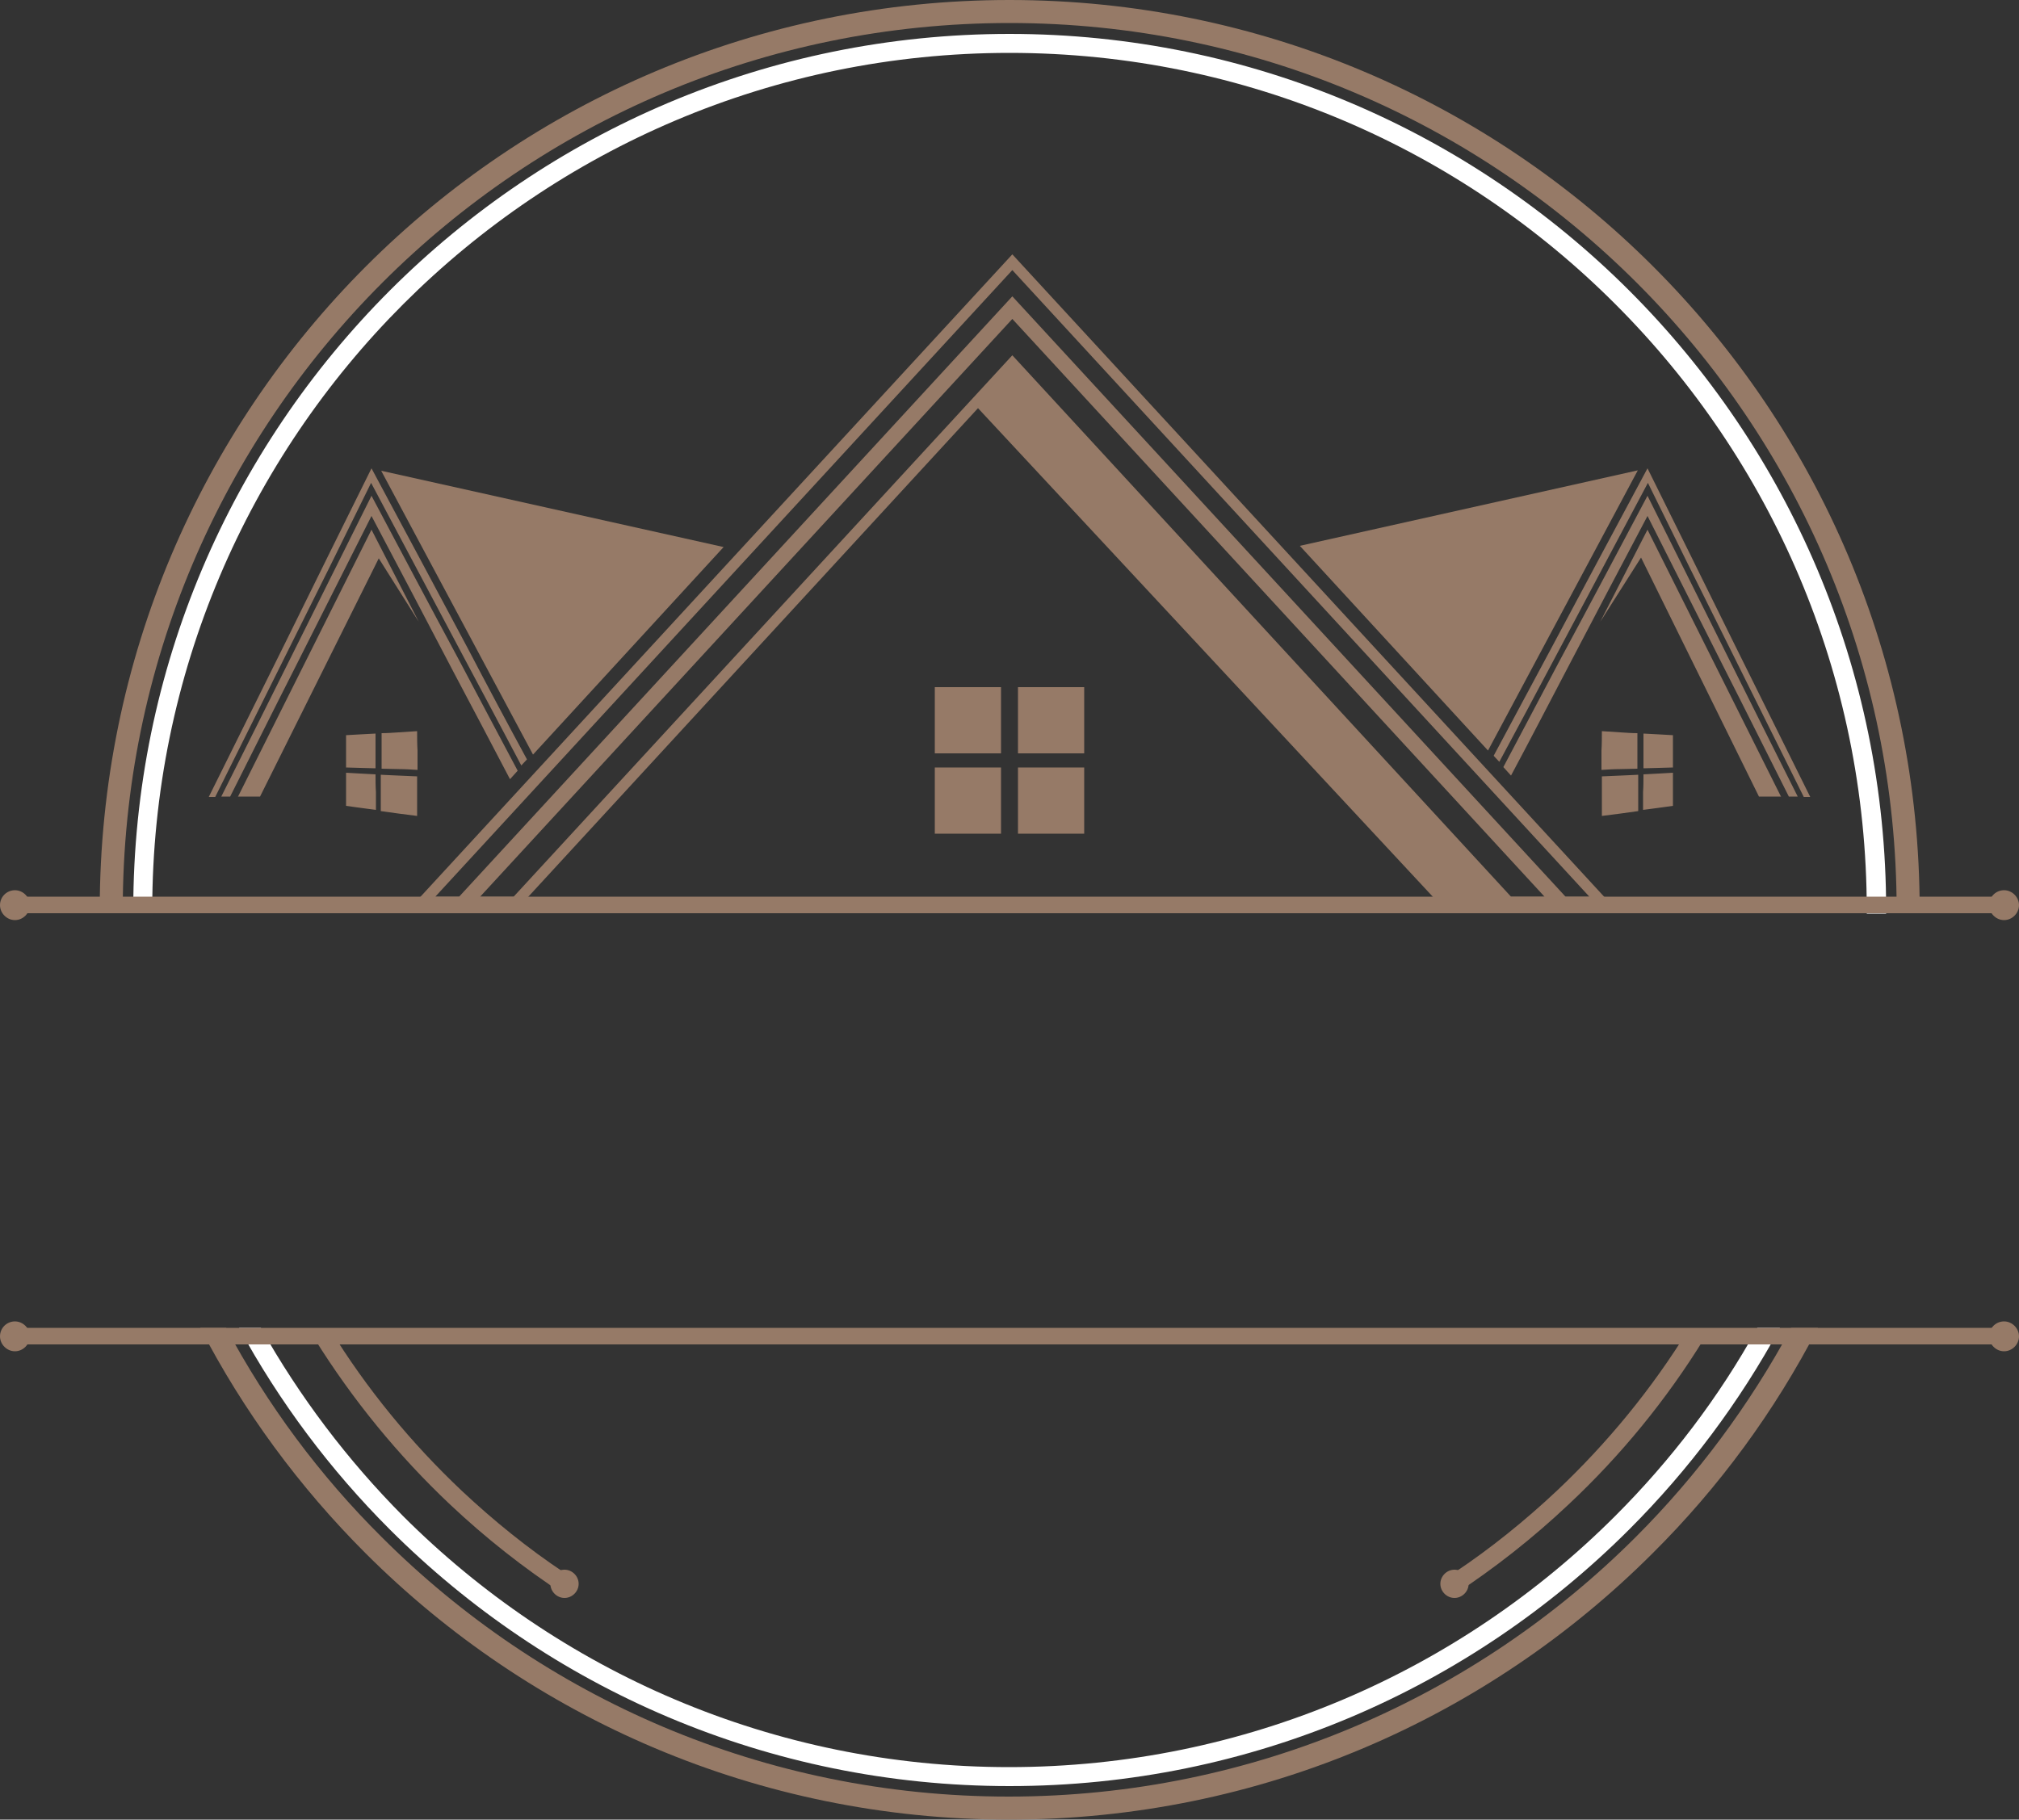 <?xml version="1.0" encoding="UTF-8" standalone="no"?><svg xmlns="http://www.w3.org/2000/svg" xmlns:xlink="http://www.w3.org/1999/xlink" fill="#000000" height="450.7" preserveAspectRatio="xMidYMid meet" version="1" viewBox="0.0 0.0 500.0 450.7" width="500" zoomAndPan="magnify"><rect x="0.0" y="0.0" width="500.0" height="450.7" fill="#333333" stroke="none"/><g><g id="change1_1"><path d="M450.2,328.9c-10.7,20.7-24.5,39.5-40.9,55.8c-40.8,40.8-97.1,66-159.4,66c-62.2,0-118.6-25.2-159.4-66 c-16.3-16.3-30.2-35.1-40.9-55.8h6.4c10.2,19.1,23.2,36.6,38.5,51.8c39.8,39.8,94.7,64.3,155.3,64.3s115.6-24.6,155.3-64.3 c15.2-15.2,28.2-32.7,38.5-51.8H450.2z M250,0c62.2,0,118.6,25.2,159.4,66c40.8,40.8,66,97.1,66,159.4l0,0.8h-1.5h-4.2 c0-0.3,0-0.5,0-0.8c0-60.7-24.6-115.6-64.3-155.3C365.6,30.3,310.7,5.7,250,5.7S134.4,30.3,94.7,70 c-39.8,39.8-64.3,94.7-64.3,155.3c0,0.3,0,0.5,0,0.8h-5.7c0-0.3,0-0.5,0-0.8c0-62.2,25.2-118.6,66-159.4C131.4,25.2,187.8,0,250,0z" fill="#967a67"/></g><g id="change2_1"><path d="M440.8,328.9c-10,18.4-22.6,35.2-37.3,49.9c-39.3,39.3-93.5,63.6-153.5,63.6c-59.9,0-114.2-24.3-153.5-63.6 c-14.7-14.7-27.3-31.5-37.3-49.9h5.4c9.6,17.1,21.5,32.8,35.2,46.6c38.4,38.4,91.5,62.2,150.1,62.2s111.7-23.8,150.1-62.2 c13.8-13.8,25.7-29.4,35.2-46.6H440.8z M250,8.4c59.9,0,114.2,24.3,153.5,63.6c39.3,39.3,63.6,93.5,63.6,153.5c0,0.3,0,0.5,0,0.8 h-4.8c0-0.3,0-0.5,0-0.8c0-58.6-23.8-111.7-62.2-150.1C361.7,36.9,308.6,13.1,250,13.1S138.3,36.9,99.9,75.3 c-38.4,38.4-62.2,91.5-62.2,150.1c0,0.3,0,0.5,0,0.8H33c0-0.3,0-0.5,0-0.8c0-59.9,24.3-114.2,63.6-153.5 C135.8,32.7,190.1,8.4,250,8.4z" fill="#ffffff"/></g><g id="change1_2"><path clip-rule="evenodd" d="M3.7 222.1H496.3V226.2H3.7z" fill="#967a67" fill-rule="evenodd"/></g><g id="change1_3"><path clip-rule="evenodd" d="M3.7 328.9H496.3V333H3.7z" fill="#967a67" fill-rule="evenodd"/></g><g id="change1_4"><path clip-rule="evenodd" d="M496.3,220.5c2,0,3.7,1.7,3.7,3.7c0,2-1.7,3.7-3.7,3.7 c-2,0-3.7-1.7-3.7-3.7C492.6,222.1,494.3,220.5,496.3,220.5L496.3,220.5z" fill="#967a67" fill-rule="evenodd"/></g><g id="change1_5"><path clip-rule="evenodd" d="M496.3,327.3c2,0,3.7,1.7,3.7,3.7c0,2-1.7,3.7-3.7,3.7 c-2,0-3.7-1.7-3.7-3.7C492.6,328.9,494.3,327.3,496.3,327.3L496.3,327.3z" fill="#967a67" fill-rule="evenodd"/></g><g id="change1_6"><path clip-rule="evenodd" d="M3.7,220.5c2,0,3.7,1.7,3.7,3.7c0,2-1.7,3.7-3.7,3.7 c-2,0-3.7-1.7-3.7-3.7C0,222.1,1.7,220.5,3.7,220.5L3.7,220.5z" fill="#967a67" fill-rule="evenodd"/></g><g id="change1_7"><path clip-rule="evenodd" d="M3.7,327.3c2,0,3.7,1.7,3.7,3.7c0,2-1.7,3.7-3.7,3.7 c-2,0-3.7-1.7-3.7-3.7C0,328.9,1.7,327.3,3.7,327.3L3.7,327.3z" fill="#967a67" fill-rule="evenodd"/></g><g id="change1_8"><path clip-rule="evenodd" d="M139.8,388.8c1.9,0,3.5,1.6,3.5,3.5c0,1.9-1.6,3.5-3.5,3.5 c-1.9,0-3.5-1.6-3.5-3.5C136.3,390.3,137.9,388.8,139.8,388.8L139.8,388.8z" fill="#967a67" fill-rule="evenodd"/></g><g id="change1_9"><path d="M139.8,395c-10.1-6.6-19.6-14.1-28.4-22.4c-12.8-12.1-24.1-25.9-33.5-41l3.8-2.4 c9.1,14.8,20.1,28.2,32.7,40.1c7.9,7.4,16.3,14.2,25.3,20.2V395z M360.2,389.5c9-6,17.4-12.8,25.3-20.2 c12.6-11.9,23.6-25.3,32.7-40.1l3.8,2.4c-9.3,15.1-20.6,28.9-33.5,41c-8.8,8.3-18.3,15.8-28.4,22.4V389.5z" fill="#967a67"/></g><g id="change1_10"><path clip-rule="evenodd" d="M360.2,388.8c-1.9,0-3.5,1.6-3.5,3.5c0,1.9,1.6,3.5,3.5,3.5 c1.9,0,3.5-1.6,3.5-3.5C363.7,390.3,362.1,388.8,360.2,388.8L360.2,388.8z" fill="#967a67" fill-rule="evenodd"/></g><g id="change1_11"><path clip-rule="evenodd" d="M250.7,79l131.8,143.1h-8.3L250.7,88L127.2,222.1h-8.3L250.7,79z M250.7,66.9l142.9,155.2h-5.9l-137-148.7l-137,148.7h-5.9L250.7,66.9z M114.4,225.3h-13.2L250.7,63l149.5,162.3h-42.4L242.2,101.1 L127.9,225.3H114.4z" fill="#967a67" fill-rule="evenodd"/></g><g id="change1_12"><path clip-rule="evenodd" d="M408,122.8c6.8,13.7,13.4,26.8,19.7,39.5 c6,12.1,11.9,23.8,17.5,35H443c-5.3-10.5-10.7-21.4-16.4-32.6c-6-11.9-12.2-24.2-18.6-36.9c-6.6,12.5-13.4,25.4-20.5,39 c-4.3,8.2-8.7,16.7-13.3,25.3l-1.9-2.1l13.7-25.9C393.7,149.8,401,136,408,122.8L408,122.8z M408,116c7.4,14.9,14.5,29.3,21.3,43.1 c6.6,13.3,12.9,26,19,38.3h-1.6c-5.8-11.7-11.9-23.9-18.2-36.6c-6.6-13.2-13.4-26.9-20.4-41.2c-7.3,13.7-14.9,28-22.8,42.9 c-4.5,8.5-9.2,17.3-14,26.2l-1.4-1.5c4.9-9.1,9.6-18,14.3-26.7C392.4,145.1,400.4,130.2,408,116z M441.1,197.4L408,131.2L396.3,154 l10.1-15.9l29.2,59.2H441.1z M321.9,135.2l83.7-18.7l-37.1,69.4L321.9,135.2z" fill="#967a67" fill-rule="evenodd"/></g><g id="change1_13"><path clip-rule="evenodd" d="M407,181.7c1.3,0.1,2.6,0.1,3.8,0.2c1.2,0.1,2.4,0.1,3.5,0.2 c0,1.3,0,2.7,0,4c0,1.3,0,2.7,0,4c-1.2,0-2.3,0.1-3.5,0.1c-1.2,0-2.5,0.1-3.8,0.1c0-1.5,0-2.9,0-4.4C407,184.6,407,183.1,407,181.7 L407,181.7z M396.7,192.3c1.6-0.1,3.1-0.1,4.7-0.2c1.5-0.1,2.9-0.1,4.3-0.2c0,1.5,0,3,0,4.5c0,1.5,0,3,0,4.5 c-1.4,0.2-2.8,0.4-4.3,0.6c-1.5,0.2-3.1,0.4-4.7,0.6c0-1.6,0-3.3,0-4.9C396.7,195.5,396.7,193.9,396.7,192.3z M407,191.8 c1.3-0.1,2.6-0.1,3.8-0.2c1.2-0.1,2.4-0.1,3.5-0.2c0,1.4,0,2.7,0,4.1c0,1.4,0,2.7,0,4.1c-1.2,0.2-2.3,0.3-3.6,0.5 c-1.2,0.2-2.5,0.3-3.8,0.5c0-1.5,0-2.9,0-4.4C407,194.7,407,193.2,407,191.8z M396.7,181.1c1.6,0.1,3.1,0.2,4.6,0.3 c1.5,0.1,2.9,0.2,4.2,0.2c0,1.5,0,2.9,0,4.4c0,1.5,0,2.9,0,4.4c-1.4,0-2.8,0.1-4.3,0.1c-1.5,0-3.1,0.1-4.6,0.2c0-1.6,0-3.2,0-4.8 C396.7,184.3,396.7,182.7,396.7,181.1z" fill="#967a67" fill-rule="evenodd"/></g><g id="change1_14"><path clip-rule="evenodd" d="M92,122.8c-6.8,13.7-13.4,26.8-19.7,39.5 c-6,12.1-11.9,23.8-17.5,35H57c5.3-10.5,10.7-21.4,16.4-32.6c6-11.9,12.2-24.2,18.6-36.9c6.6,12.5,13.4,25.4,20.5,39 c4.5,8.5,9.1,17.2,13.8,26.2l1.9-2.1c-4.9-9.2-9.6-18.1-14.2-26.8C106.3,149.8,99,136,92,122.8L92,122.8z M179.2,135.5l-84.8-18.9 l37.6,70.3L179.2,135.5z M92,116c-7.4,14.9-14.5,29.3-21.3,43.1c-6.6,13.3-12.9,26-19,38.3h1.6c5.8-11.7,11.9-23.9,18.2-36.6 c6.6-13.2,13.4-26.9,20.4-41.2c7.3,13.7,14.9,28,22.8,42.9c4.7,8.8,9.5,17.8,14.4,27.1l1.4-1.5c-5.1-9.4-10-18.6-14.7-27.6 C107.6,145.1,99.6,130.2,92,116z M58.9,197.4L92,131.2l11.7,22.8l-9.9-15.7l-29.4,59H58.9z" fill="#967a67" fill-rule="evenodd"/></g><g id="change1_15"><path clip-rule="evenodd" d="M93,181.7c-1.3,0.1-2.6,0.1-3.8,0.2c-1.2,0.1-2.4,0.1-3.5,0.2 c0,1.3,0,2.7,0,4c0,1.3,0,2.7,0,4c1.2,0,2.3,0.1,3.5,0.1c1.2,0,2.5,0.1,3.8,0.1c0-1.5,0-2.9,0-4.4C93,184.6,93,183.1,93,181.7 L93,181.7z M103.3,192.3c-1.6-0.1-3.1-0.1-4.7-0.2c-1.5-0.1-2.9-0.1-4.3-0.2c0,1.5,0,3,0,4.5c0,1.5,0,3,0,4.5 c1.4,0.2,2.8,0.4,4.3,0.6c1.5,0.2,3.1,0.4,4.7,0.6c0-1.6,0-3.3,0-4.9C103.3,195.5,103.3,193.9,103.3,192.3z M93,191.8 c-1.3-0.1-2.6-0.1-3.8-0.2c-1.2-0.1-2.4-0.1-3.5-0.2c0,1.4,0,2.7,0,4.1c0,1.4,0,2.7,0,4.1c1.2,0.2,2.3,0.3,3.6,0.5 c1.2,0.2,2.5,0.3,3.8,0.5c0-1.5,0-2.9,0-4.4C93,194.7,93,193.2,93,191.8z M103.3,181.1c-1.6,0.1-3.1,0.2-4.6,0.3 c-1.5,0.1-2.9,0.2-4.2,0.2c0,1.5,0,2.9,0,4.4c0,1.5,0,2.9,0,4.4c1.4,0,2.8,0.1,4.3,0.1c1.5,0,3.1,0.1,4.6,0.2c0-1.6,0-3.2,0-4.8 C103.3,184.3,103.3,182.7,103.3,181.1z" fill="#967a67" fill-rule="evenodd"/></g><g id="change1_16"><path clip-rule="evenodd" d="M231.5 170.2H247.9V186.6H231.5z" fill="#967a67" fill-rule="evenodd"/></g><g id="change1_17"><path clip-rule="evenodd" d="M252.1 170.2H268.5V186.6H252.1z" fill="#967a67" fill-rule="evenodd"/></g><g id="change1_18"><path clip-rule="evenodd" d="M231.5 190.1H247.9V206.5H231.5z" fill="#967a67" fill-rule="evenodd"/></g><g id="change1_19"><path clip-rule="evenodd" d="M252.1 190.1H268.5V206.5H252.1z" fill="#967a67" fill-rule="evenodd"/></g></g></svg>